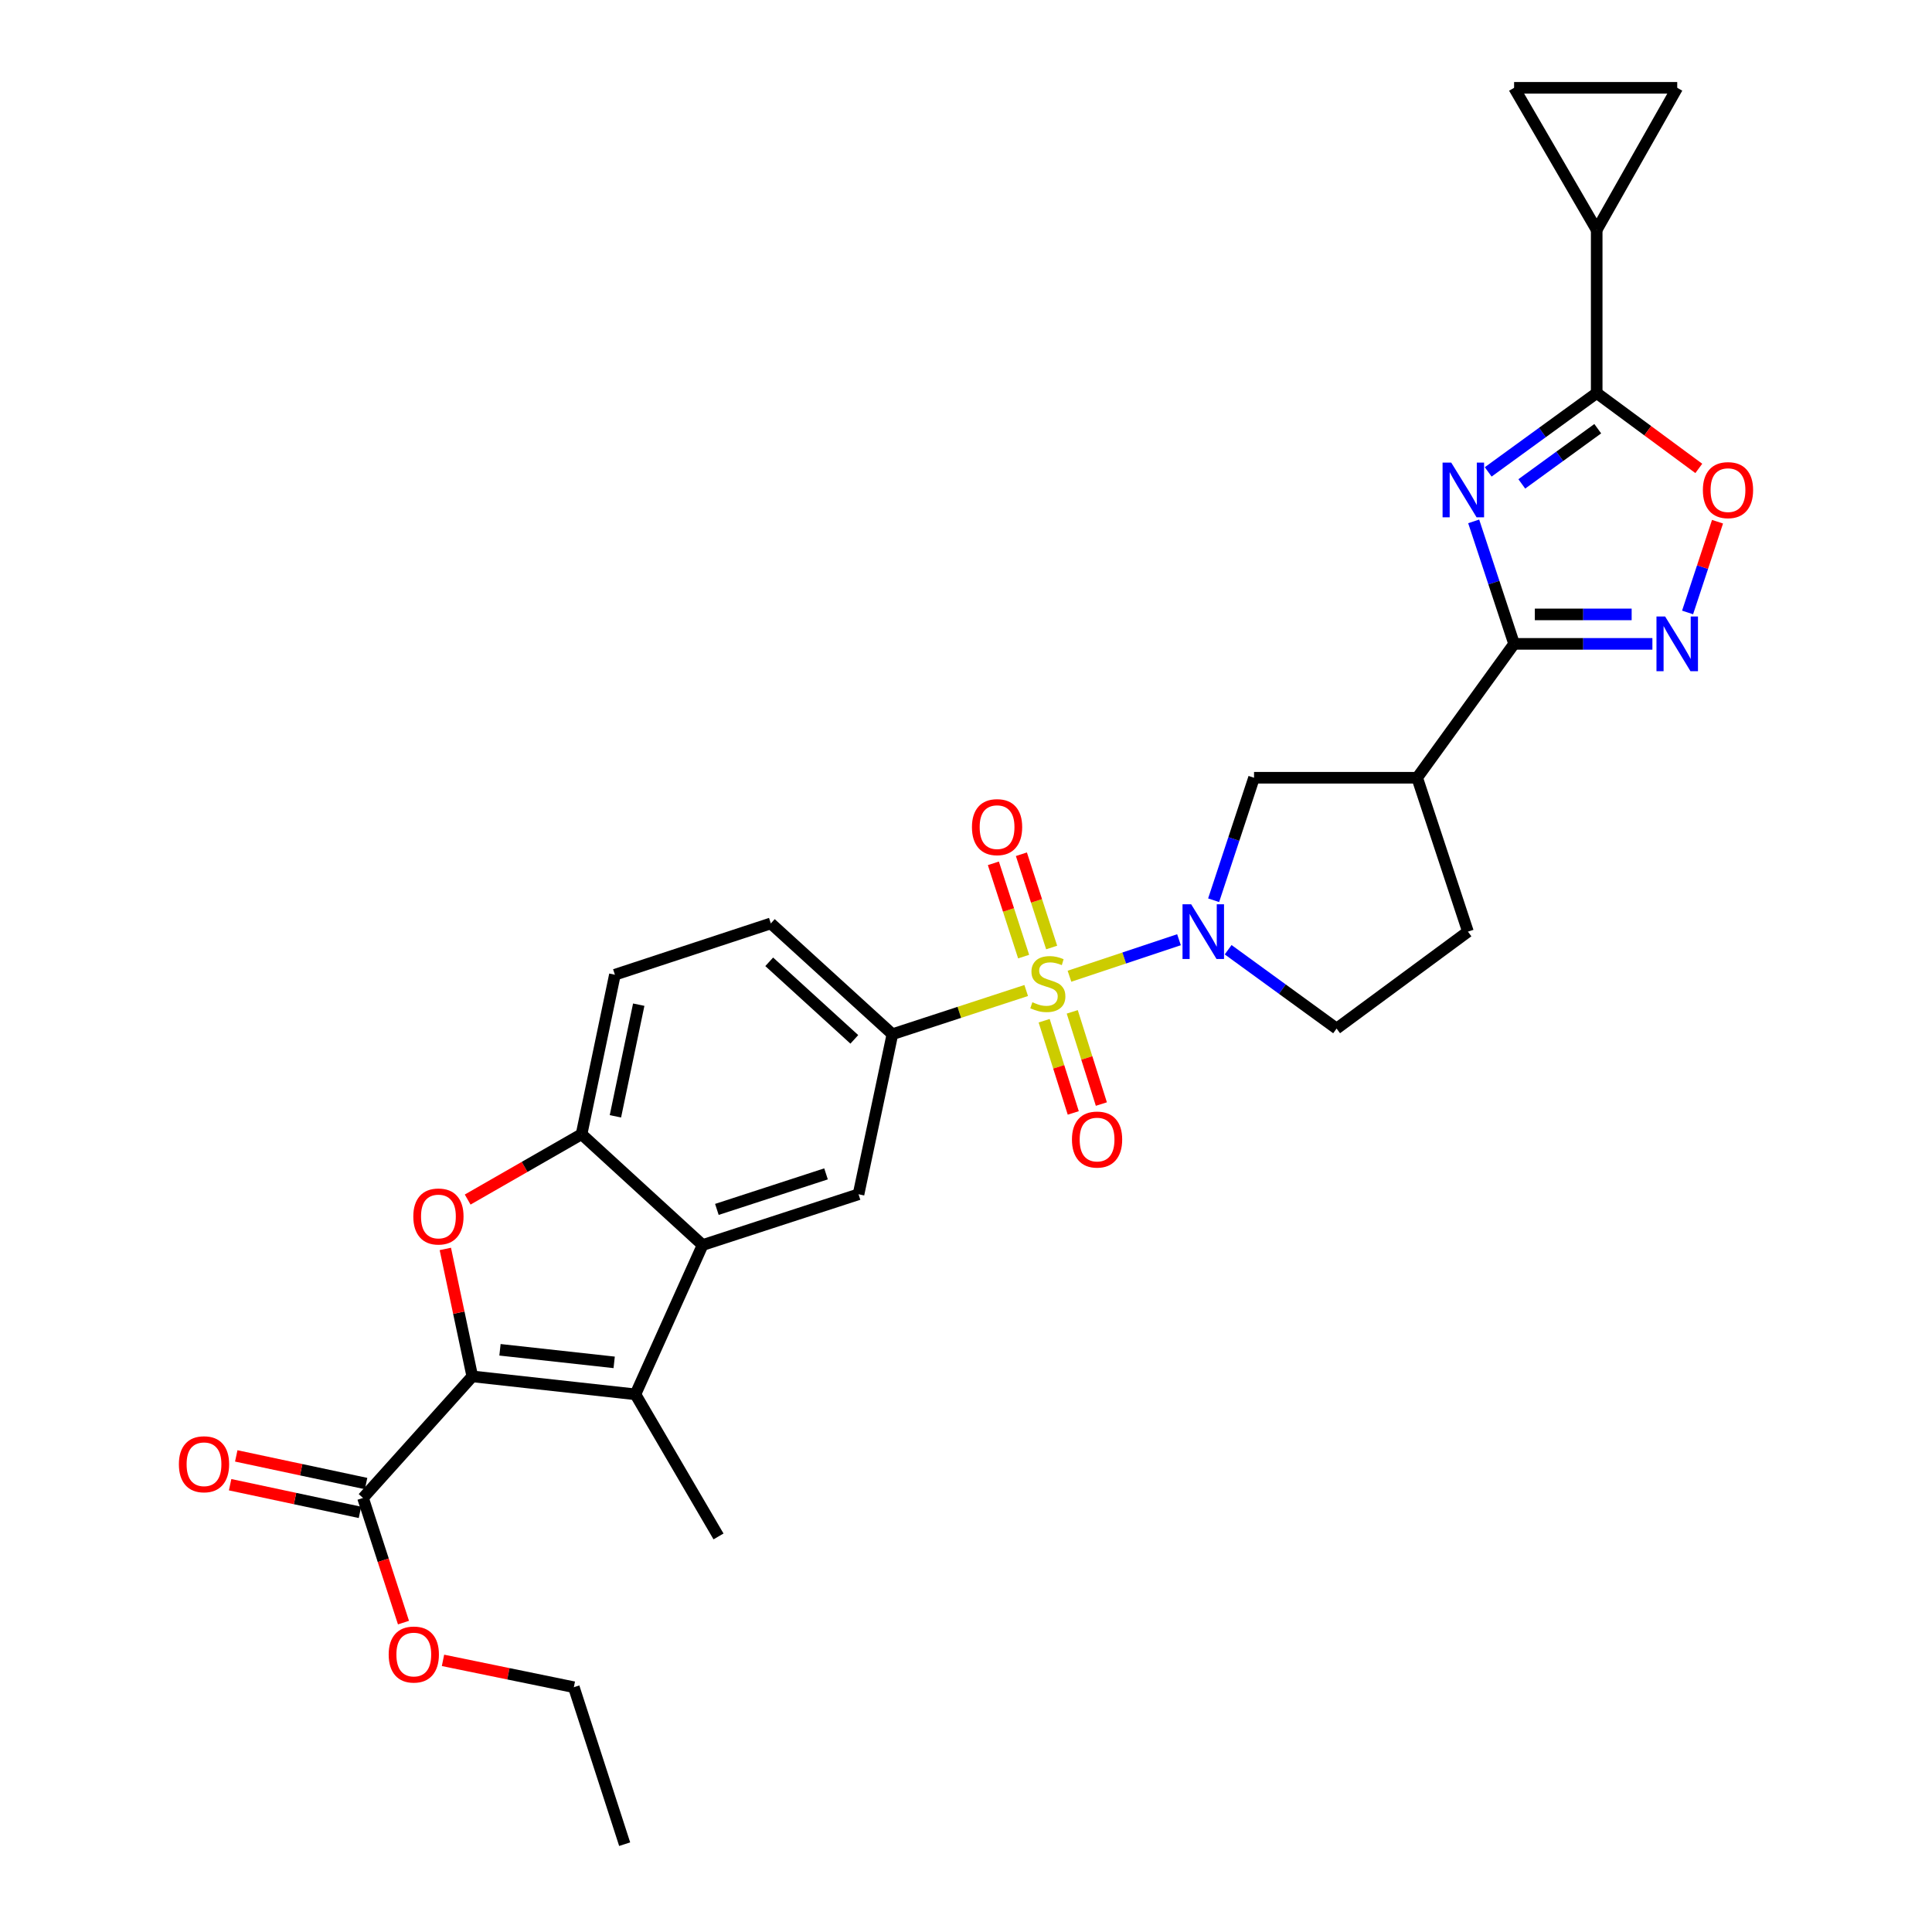 <?xml version='1.0' encoding='iso-8859-1'?>
<svg version='1.1' baseProfile='full'
              xmlns='http://www.w3.org/2000/svg'
                      xmlns:rdkit='http://www.rdkit.org/xml'
                      xmlns:xlink='http://www.w3.org/1999/xlink'
                  xml:space='preserve'
width='1000px' height='1000px' viewBox='0 0 1000 1000'>
<!-- END OF HEADER -->
<rect style='opacity:1.0;fill:#FFFFFF;stroke:none' width='1000' height='1000' x='0' y='0'> </rect>
<path class='bond-2' d='M 553.557,505.298 L 581.902,495.852' style='fill:none;fill-rule:evenodd;stroke:#CCCC00;stroke-width:6px;stroke-linecap:butt;stroke-linejoin:miter;stroke-opacity:1' />
<path class='bond-2' d='M 581.902,495.852 L 610.246,486.406' style='fill:none;fill-rule:evenodd;stroke:#0000FF;stroke-width:6px;stroke-linecap:butt;stroke-linejoin:miter;stroke-opacity:1' />
<path class='bond-9' d='M 531.161,512.688 L 496.533,523.998' style='fill:none;fill-rule:evenodd;stroke:#CCCC00;stroke-width:6px;stroke-linecap:butt;stroke-linejoin:miter;stroke-opacity:1' />
<path class='bond-9' d='M 496.533,523.998 L 461.904,535.309' style='fill:none;fill-rule:evenodd;stroke:#000000;stroke-width:6px;stroke-linecap:butt;stroke-linejoin:miter;stroke-opacity:1' />
<path class='bond-19' d='M 540.452,528.322 L 547.987,552.187' style='fill:none;fill-rule:evenodd;stroke:#CCCC00;stroke-width:6px;stroke-linecap:butt;stroke-linejoin:miter;stroke-opacity:1' />
<path class='bond-19' d='M 547.987,552.187 L 555.521,576.052' style='fill:none;fill-rule:evenodd;stroke:#FF0000;stroke-width:6px;stroke-linecap:butt;stroke-linejoin:miter;stroke-opacity:1' />
<path class='bond-19' d='M 554.994,523.731 L 562.528,547.596' style='fill:none;fill-rule:evenodd;stroke:#CCCC00;stroke-width:6px;stroke-linecap:butt;stroke-linejoin:miter;stroke-opacity:1' />
<path class='bond-19' d='M 562.528,547.596 L 570.062,571.461' style='fill:none;fill-rule:evenodd;stroke:#FF0000;stroke-width:6px;stroke-linecap:butt;stroke-linejoin:miter;stroke-opacity:1' />
<path class='bond-20' d='M 544.337,490.429 L 536.505,466.29' style='fill:none;fill-rule:evenodd;stroke:#CCCC00;stroke-width:6px;stroke-linecap:butt;stroke-linejoin:miter;stroke-opacity:1' />
<path class='bond-20' d='M 536.505,466.29 L 528.672,442.152' style='fill:none;fill-rule:evenodd;stroke:#FF0000;stroke-width:6px;stroke-linecap:butt;stroke-linejoin:miter;stroke-opacity:1' />
<path class='bond-20' d='M 529.833,495.135 L 522.001,470.997' style='fill:none;fill-rule:evenodd;stroke:#CCCC00;stroke-width:6px;stroke-linecap:butt;stroke-linejoin:miter;stroke-opacity:1' />
<path class='bond-20' d='M 522.001,470.997 L 514.168,446.858' style='fill:none;fill-rule:evenodd;stroke:#FF0000;stroke-width:6px;stroke-linecap:butt;stroke-linejoin:miter;stroke-opacity:1' />
<path class='bond-0' d='M 762.777,269.864 L 773.235,301.564' style='fill:none;fill-rule:evenodd;stroke:#0000FF;stroke-width:6px;stroke-linecap:butt;stroke-linejoin:miter;stroke-opacity:1' />
<path class='bond-0' d='M 773.235,301.564 L 783.693,333.264' style='fill:none;fill-rule:evenodd;stroke:#000000;stroke-width:6px;stroke-linecap:butt;stroke-linejoin:miter;stroke-opacity:1' />
<path class='bond-6' d='M 770.288,244.252 L 798.368,223.845' style='fill:none;fill-rule:evenodd;stroke:#0000FF;stroke-width:6px;stroke-linecap:butt;stroke-linejoin:miter;stroke-opacity:1' />
<path class='bond-6' d='M 798.368,223.845 L 826.448,203.439' style='fill:none;fill-rule:evenodd;stroke:#000000;stroke-width:6px;stroke-linecap:butt;stroke-linejoin:miter;stroke-opacity:1' />
<path class='bond-6' d='M 787.676,250.465 L 807.332,236.181' style='fill:none;fill-rule:evenodd;stroke:#0000FF;stroke-width:6px;stroke-linecap:butt;stroke-linejoin:miter;stroke-opacity:1' />
<path class='bond-6' d='M 807.332,236.181 L 826.989,221.896' style='fill:none;fill-rule:evenodd;stroke:#000000;stroke-width:6px;stroke-linecap:butt;stroke-linejoin:miter;stroke-opacity:1' />
<path class='bond-1' d='M 244.458,712.414 L 328.893,721.707' style='fill:none;fill-rule:evenodd;stroke:#000000;stroke-width:6px;stroke-linecap:butt;stroke-linejoin:miter;stroke-opacity:1' />
<path class='bond-1' d='M 258.791,698.651 L 317.896,705.156' style='fill:none;fill-rule:evenodd;stroke:#000000;stroke-width:6px;stroke-linecap:butt;stroke-linejoin:miter;stroke-opacity:1' />
<path class='bond-15' d='M 244.458,712.414 L 187.902,775.34' style='fill:none;fill-rule:evenodd;stroke:#000000;stroke-width:6px;stroke-linecap:butt;stroke-linejoin:miter;stroke-opacity:1' />
<path class='bond-32' d='M 244.458,712.414 L 237.48,679.431' style='fill:none;fill-rule:evenodd;stroke:#000000;stroke-width:6px;stroke-linecap:butt;stroke-linejoin:miter;stroke-opacity:1' />
<path class='bond-32' d='M 237.48,679.431 L 230.501,646.448' style='fill:none;fill-rule:evenodd;stroke:#FF0000;stroke-width:6px;stroke-linecap:butt;stroke-linejoin:miter;stroke-opacity:1' />
<path class='bond-16' d='M 628.174,465.961 L 638.632,434.261' style='fill:none;fill-rule:evenodd;stroke:#0000FF;stroke-width:6px;stroke-linecap:butt;stroke-linejoin:miter;stroke-opacity:1' />
<path class='bond-16' d='M 638.632,434.261 L 649.089,402.561' style='fill:none;fill-rule:evenodd;stroke:#000000;stroke-width:6px;stroke-linecap:butt;stroke-linejoin:miter;stroke-opacity:1' />
<path class='bond-21' d='M 635.684,491.577 L 663.752,511.982' style='fill:none;fill-rule:evenodd;stroke:#0000FF;stroke-width:6px;stroke-linecap:butt;stroke-linejoin:miter;stroke-opacity:1' />
<path class='bond-21' d='M 663.752,511.982 L 691.82,532.386' style='fill:none;fill-rule:evenodd;stroke:#000000;stroke-width:6px;stroke-linecap:butt;stroke-linejoin:miter;stroke-opacity:1' />
<path class='bond-3' d='M 783.693,333.264 L 733.525,402.561' style='fill:none;fill-rule:evenodd;stroke:#000000;stroke-width:6px;stroke-linecap:butt;stroke-linejoin:miter;stroke-opacity:1' />
<path class='bond-8' d='M 783.693,333.264 L 819.485,333.264' style='fill:none;fill-rule:evenodd;stroke:#000000;stroke-width:6px;stroke-linecap:butt;stroke-linejoin:miter;stroke-opacity:1' />
<path class='bond-8' d='M 819.485,333.264 L 855.277,333.264' style='fill:none;fill-rule:evenodd;stroke:#0000FF;stroke-width:6px;stroke-linecap:butt;stroke-linejoin:miter;stroke-opacity:1' />
<path class='bond-8' d='M 794.43,318.016 L 819.485,318.016' style='fill:none;fill-rule:evenodd;stroke:#000000;stroke-width:6px;stroke-linecap:butt;stroke-linejoin:miter;stroke-opacity:1' />
<path class='bond-8' d='M 819.485,318.016 L 844.539,318.016' style='fill:none;fill-rule:evenodd;stroke:#0000FF;stroke-width:6px;stroke-linecap:butt;stroke-linejoin:miter;stroke-opacity:1' />
<path class='bond-4' d='M 328.893,721.707 L 363.669,644.43' style='fill:none;fill-rule:evenodd;stroke:#000000;stroke-width:6px;stroke-linecap:butt;stroke-linejoin:miter;stroke-opacity:1' />
<path class='bond-27' d='M 328.893,721.707 L 371.903,795.256' style='fill:none;fill-rule:evenodd;stroke:#000000;stroke-width:6px;stroke-linecap:butt;stroke-linejoin:miter;stroke-opacity:1' />
<path class='bond-5' d='M 242.066,620.889 L 271.544,603.979' style='fill:none;fill-rule:evenodd;stroke:#FF0000;stroke-width:6px;stroke-linecap:butt;stroke-linejoin:miter;stroke-opacity:1' />
<path class='bond-5' d='M 271.544,603.979 L 301.022,587.07' style='fill:none;fill-rule:evenodd;stroke:#000000;stroke-width:6px;stroke-linecap:butt;stroke-linejoin:miter;stroke-opacity:1' />
<path class='bond-14' d='M 826.448,203.439 L 826.448,119.004' style='fill:none;fill-rule:evenodd;stroke:#000000;stroke-width:6px;stroke-linecap:butt;stroke-linejoin:miter;stroke-opacity:1' />
<path class='bond-33' d='M 826.448,203.439 L 852.871,222.945' style='fill:none;fill-rule:evenodd;stroke:#000000;stroke-width:6px;stroke-linecap:butt;stroke-linejoin:miter;stroke-opacity:1' />
<path class='bond-33' d='M 852.871,222.945 L 879.295,242.451' style='fill:none;fill-rule:evenodd;stroke:#FF0000;stroke-width:6px;stroke-linecap:butt;stroke-linejoin:miter;stroke-opacity:1' />
<path class='bond-7' d='M 363.669,644.43 L 444.376,618.152' style='fill:none;fill-rule:evenodd;stroke:#000000;stroke-width:6px;stroke-linecap:butt;stroke-linejoin:miter;stroke-opacity:1' />
<path class='bond-7' d='M 371.054,625.989 L 427.549,607.594' style='fill:none;fill-rule:evenodd;stroke:#000000;stroke-width:6px;stroke-linecap:butt;stroke-linejoin:miter;stroke-opacity:1' />
<path class='bond-31' d='M 363.669,644.43 L 301.022,587.07' style='fill:none;fill-rule:evenodd;stroke:#000000;stroke-width:6px;stroke-linecap:butt;stroke-linejoin:miter;stroke-opacity:1' />
<path class='bond-12' d='M 873.491,317.007 L 881.239,293.522' style='fill:none;fill-rule:evenodd;stroke:#0000FF;stroke-width:6px;stroke-linecap:butt;stroke-linejoin:miter;stroke-opacity:1' />
<path class='bond-12' d='M 881.239,293.522 L 888.987,270.036' style='fill:none;fill-rule:evenodd;stroke:#FF0000;stroke-width:6px;stroke-linecap:butt;stroke-linejoin:miter;stroke-opacity:1' />
<path class='bond-13' d='M 461.904,535.309 L 444.376,618.152' style='fill:none;fill-rule:evenodd;stroke:#000000;stroke-width:6px;stroke-linecap:butt;stroke-linejoin:miter;stroke-opacity:1' />
<path class='bond-23' d='M 461.904,535.309 L 398.978,477.957' style='fill:none;fill-rule:evenodd;stroke:#000000;stroke-width:6px;stroke-linecap:butt;stroke-linejoin:miter;stroke-opacity:1' />
<path class='bond-23' d='M 442.193,537.976 L 398.145,497.83' style='fill:none;fill-rule:evenodd;stroke:#000000;stroke-width:6px;stroke-linecap:butt;stroke-linejoin:miter;stroke-opacity:1' />
<path class='bond-10' d='M 733.525,402.561 L 649.089,402.561' style='fill:none;fill-rule:evenodd;stroke:#000000;stroke-width:6px;stroke-linecap:butt;stroke-linejoin:miter;stroke-opacity:1' />
<path class='bond-30' d='M 733.525,402.561 L 759.803,482.218' style='fill:none;fill-rule:evenodd;stroke:#000000;stroke-width:6px;stroke-linecap:butt;stroke-linejoin:miter;stroke-opacity:1' />
<path class='bond-11' d='M 301.022,587.07 L 318.27,504.515' style='fill:none;fill-rule:evenodd;stroke:#000000;stroke-width:6px;stroke-linecap:butt;stroke-linejoin:miter;stroke-opacity:1' />
<path class='bond-11' d='M 318.536,577.805 L 330.609,520.017' style='fill:none;fill-rule:evenodd;stroke:#000000;stroke-width:6px;stroke-linecap:butt;stroke-linejoin:miter;stroke-opacity:1' />
<path class='bond-17' d='M 826.448,119.004 L 868.128,45.455' style='fill:none;fill-rule:evenodd;stroke:#000000;stroke-width:6px;stroke-linecap:butt;stroke-linejoin:miter;stroke-opacity:1' />
<path class='bond-18' d='M 826.448,119.004 L 783.693,45.455' style='fill:none;fill-rule:evenodd;stroke:#000000;stroke-width:6px;stroke-linecap:butt;stroke-linejoin:miter;stroke-opacity:1' />
<path class='bond-25' d='M 189.49,767.883 L 155.888,760.727' style='fill:none;fill-rule:evenodd;stroke:#000000;stroke-width:6px;stroke-linecap:butt;stroke-linejoin:miter;stroke-opacity:1' />
<path class='bond-25' d='M 155.888,760.727 L 122.285,753.572' style='fill:none;fill-rule:evenodd;stroke:#FF0000;stroke-width:6px;stroke-linecap:butt;stroke-linejoin:miter;stroke-opacity:1' />
<path class='bond-25' d='M 186.314,782.797 L 152.712,775.641' style='fill:none;fill-rule:evenodd;stroke:#000000;stroke-width:6px;stroke-linecap:butt;stroke-linejoin:miter;stroke-opacity:1' />
<path class='bond-25' d='M 152.712,775.641 L 119.109,768.486' style='fill:none;fill-rule:evenodd;stroke:#FF0000;stroke-width:6px;stroke-linecap:butt;stroke-linejoin:miter;stroke-opacity:1' />
<path class='bond-26' d='M 187.902,775.34 L 198.372,807.597' style='fill:none;fill-rule:evenodd;stroke:#000000;stroke-width:6px;stroke-linecap:butt;stroke-linejoin:miter;stroke-opacity:1' />
<path class='bond-26' d='M 198.372,807.597 L 208.842,839.854' style='fill:none;fill-rule:evenodd;stroke:#FF0000;stroke-width:6px;stroke-linecap:butt;stroke-linejoin:miter;stroke-opacity:1' />
<path class='bond-34' d='M 868.128,45.455 L 783.693,45.455' style='fill:none;fill-rule:evenodd;stroke:#000000;stroke-width:6px;stroke-linecap:butt;stroke-linejoin:miter;stroke-opacity:1' />
<path class='bond-22' d='M 691.82,532.386 L 759.803,482.218' style='fill:none;fill-rule:evenodd;stroke:#000000;stroke-width:6px;stroke-linecap:butt;stroke-linejoin:miter;stroke-opacity:1' />
<path class='bond-24' d='M 398.978,477.957 L 318.27,504.515' style='fill:none;fill-rule:evenodd;stroke:#000000;stroke-width:6px;stroke-linecap:butt;stroke-linejoin:miter;stroke-opacity:1' />
<path class='bond-28' d='M 229.295,859.402 L 263.155,866.349' style='fill:none;fill-rule:evenodd;stroke:#FF0000;stroke-width:6px;stroke-linecap:butt;stroke-linejoin:miter;stroke-opacity:1' />
<path class='bond-28' d='M 263.155,866.349 L 297.015,873.296' style='fill:none;fill-rule:evenodd;stroke:#000000;stroke-width:6px;stroke-linecap:butt;stroke-linejoin:miter;stroke-opacity:1' />
<path class='bond-29' d='M 297.015,873.296 L 323.327,954.545' style='fill:none;fill-rule:evenodd;stroke:#000000;stroke-width:6px;stroke-linecap:butt;stroke-linejoin:miter;stroke-opacity:1' />
<path  class='atom-0' d='M 534.357 518.751
Q 534.677 518.871, 535.997 519.431
Q 537.317 519.991, 538.757 520.351
Q 540.237 520.671, 541.677 520.671
Q 544.357 520.671, 545.917 519.391
Q 547.477 518.071, 547.477 515.791
Q 547.477 514.231, 546.677 513.271
Q 545.917 512.311, 544.717 511.791
Q 543.517 511.271, 541.517 510.671
Q 538.997 509.911, 537.477 509.191
Q 535.997 508.471, 534.917 506.951
Q 533.877 505.431, 533.877 502.871
Q 533.877 499.311, 536.277 497.111
Q 538.717 494.911, 543.517 494.911
Q 546.797 494.911, 550.517 496.471
L 549.597 499.551
Q 546.197 498.151, 543.637 498.151
Q 540.877 498.151, 539.357 499.311
Q 537.837 500.431, 537.877 502.391
Q 537.877 503.911, 538.637 504.831
Q 539.437 505.751, 540.557 506.271
Q 541.717 506.791, 543.637 507.391
Q 546.197 508.191, 547.717 508.991
Q 549.237 509.791, 550.317 511.431
Q 551.437 513.031, 551.437 515.791
Q 551.437 519.711, 548.797 521.831
Q 546.197 523.911, 541.837 523.911
Q 539.317 523.911, 537.397 523.351
Q 535.517 522.831, 533.277 521.911
L 534.357 518.751
' fill='#CCCC00'/>
<path  class='atom-1' d='M 751.154 239.447
L 760.434 254.447
Q 761.354 255.927, 762.834 258.607
Q 764.314 261.287, 764.394 261.447
L 764.394 239.447
L 768.154 239.447
L 768.154 267.767
L 764.274 267.767
L 754.314 251.367
Q 753.154 249.447, 751.914 247.247
Q 750.714 245.047, 750.354 244.367
L 750.354 267.767
L 746.674 267.767
L 746.674 239.447
L 751.154 239.447
' fill='#0000FF'/>
<path  class='atom-3' d='M 616.551 468.058
L 625.831 483.058
Q 626.751 484.538, 628.231 487.218
Q 629.711 489.898, 629.791 490.058
L 629.791 468.058
L 633.551 468.058
L 633.551 496.378
L 629.671 496.378
L 619.711 479.978
Q 618.551 478.058, 617.311 475.858
Q 616.111 473.658, 615.751 472.978
L 615.751 496.378
L 612.071 496.378
L 612.071 468.058
L 616.551 468.058
' fill='#0000FF'/>
<path  class='atom-6' d='M 213.93 629.651
Q 213.93 622.851, 217.29 619.051
Q 220.65 615.251, 226.93 615.251
Q 233.21 615.251, 236.57 619.051
Q 239.93 622.851, 239.93 629.651
Q 239.93 636.531, 236.53 640.451
Q 233.13 644.331, 226.93 644.331
Q 220.69 644.331, 217.29 640.451
Q 213.93 636.571, 213.93 629.651
M 226.93 641.131
Q 231.25 641.131, 233.57 638.251
Q 235.93 635.331, 235.93 629.651
Q 235.93 624.091, 233.57 621.291
Q 231.25 618.451, 226.93 618.451
Q 222.61 618.451, 220.25 621.251
Q 217.93 624.051, 217.93 629.651
Q 217.93 635.371, 220.25 638.251
Q 222.61 641.131, 226.93 641.131
' fill='#FF0000'/>
<path  class='atom-9' d='M 861.868 319.104
L 871.148 334.104
Q 872.068 335.584, 873.548 338.264
Q 875.028 340.944, 875.108 341.104
L 875.108 319.104
L 878.868 319.104
L 878.868 347.424
L 874.988 347.424
L 865.028 331.024
Q 863.868 329.104, 862.628 326.904
Q 861.428 324.704, 861.068 324.024
L 861.068 347.424
L 857.388 347.424
L 857.388 319.104
L 861.868 319.104
' fill='#0000FF'/>
<path  class='atom-13' d='M 881.406 253.687
Q 881.406 246.887, 884.766 243.087
Q 888.126 239.287, 894.406 239.287
Q 900.686 239.287, 904.046 243.087
Q 907.406 246.887, 907.406 253.687
Q 907.406 260.567, 904.006 264.487
Q 900.606 268.367, 894.406 268.367
Q 888.166 268.367, 884.766 264.487
Q 881.406 260.607, 881.406 253.687
M 894.406 265.167
Q 898.726 265.167, 901.046 262.287
Q 903.406 259.367, 903.406 253.687
Q 903.406 248.127, 901.046 245.327
Q 898.726 242.487, 894.406 242.487
Q 890.086 242.487, 887.726 245.287
Q 885.406 248.087, 885.406 253.687
Q 885.406 259.407, 887.726 262.287
Q 890.086 265.167, 894.406 265.167
' fill='#FF0000'/>
<path  class='atom-20' d='M 554.84 589.827
Q 554.84 583.027, 558.2 579.227
Q 561.56 575.427, 567.84 575.427
Q 574.12 575.427, 577.48 579.227
Q 580.84 583.027, 580.84 589.827
Q 580.84 596.707, 577.44 600.627
Q 574.04 604.507, 567.84 604.507
Q 561.6 604.507, 558.2 600.627
Q 554.84 596.747, 554.84 589.827
M 567.84 601.307
Q 572.16 601.307, 574.48 598.427
Q 576.84 595.507, 576.84 589.827
Q 576.84 584.267, 574.48 581.467
Q 572.16 578.627, 567.84 578.627
Q 563.52 578.627, 561.16 581.427
Q 558.84 584.227, 558.84 589.827
Q 558.84 595.547, 561.16 598.427
Q 563.52 601.307, 567.84 601.307
' fill='#FF0000'/>
<path  class='atom-21' d='M 503.079 428.123
Q 503.079 421.323, 506.439 417.523
Q 509.799 413.723, 516.079 413.723
Q 522.359 413.723, 525.719 417.523
Q 529.079 421.323, 529.079 428.123
Q 529.079 435.003, 525.679 438.923
Q 522.279 442.803, 516.079 442.803
Q 509.839 442.803, 506.439 438.923
Q 503.079 435.043, 503.079 428.123
M 516.079 439.603
Q 520.399 439.603, 522.719 436.723
Q 525.079 433.803, 525.079 428.123
Q 525.079 422.563, 522.719 419.763
Q 520.399 416.923, 516.079 416.923
Q 511.759 416.923, 509.399 419.723
Q 507.079 422.523, 507.079 428.123
Q 507.079 433.843, 509.399 436.723
Q 511.759 439.603, 516.079 439.603
' fill='#FF0000'/>
<path  class='atom-26' d='M 92.594 757.892
Q 92.594 751.092, 95.954 747.292
Q 99.314 743.492, 105.594 743.492
Q 111.874 743.492, 115.234 747.292
Q 118.594 751.092, 118.594 757.892
Q 118.594 764.772, 115.194 768.692
Q 111.794 772.572, 105.594 772.572
Q 99.353 772.572, 95.954 768.692
Q 92.594 764.812, 92.594 757.892
M 105.594 769.372
Q 109.914 769.372, 112.234 766.492
Q 114.594 763.572, 114.594 757.892
Q 114.594 752.332, 112.234 749.532
Q 109.914 746.692, 105.594 746.692
Q 101.274 746.692, 98.913 749.492
Q 96.594 752.292, 96.594 757.892
Q 96.594 763.612, 98.913 766.492
Q 101.274 769.372, 105.594 769.372
' fill='#FF0000'/>
<path  class='atom-27' d='M 201.181 856.382
Q 201.181 849.582, 204.541 845.782
Q 207.901 841.982, 214.181 841.982
Q 220.461 841.982, 223.821 845.782
Q 227.181 849.582, 227.181 856.382
Q 227.181 863.262, 223.781 867.182
Q 220.381 871.062, 214.181 871.062
Q 207.941 871.062, 204.541 867.182
Q 201.181 863.302, 201.181 856.382
M 214.181 867.862
Q 218.501 867.862, 220.821 864.982
Q 223.181 862.062, 223.181 856.382
Q 223.181 850.822, 220.821 848.022
Q 218.501 845.182, 214.181 845.182
Q 209.861 845.182, 207.501 847.982
Q 205.181 850.782, 205.181 856.382
Q 205.181 862.102, 207.501 864.982
Q 209.861 867.862, 214.181 867.862
' fill='#FF0000'/>
</svg>
